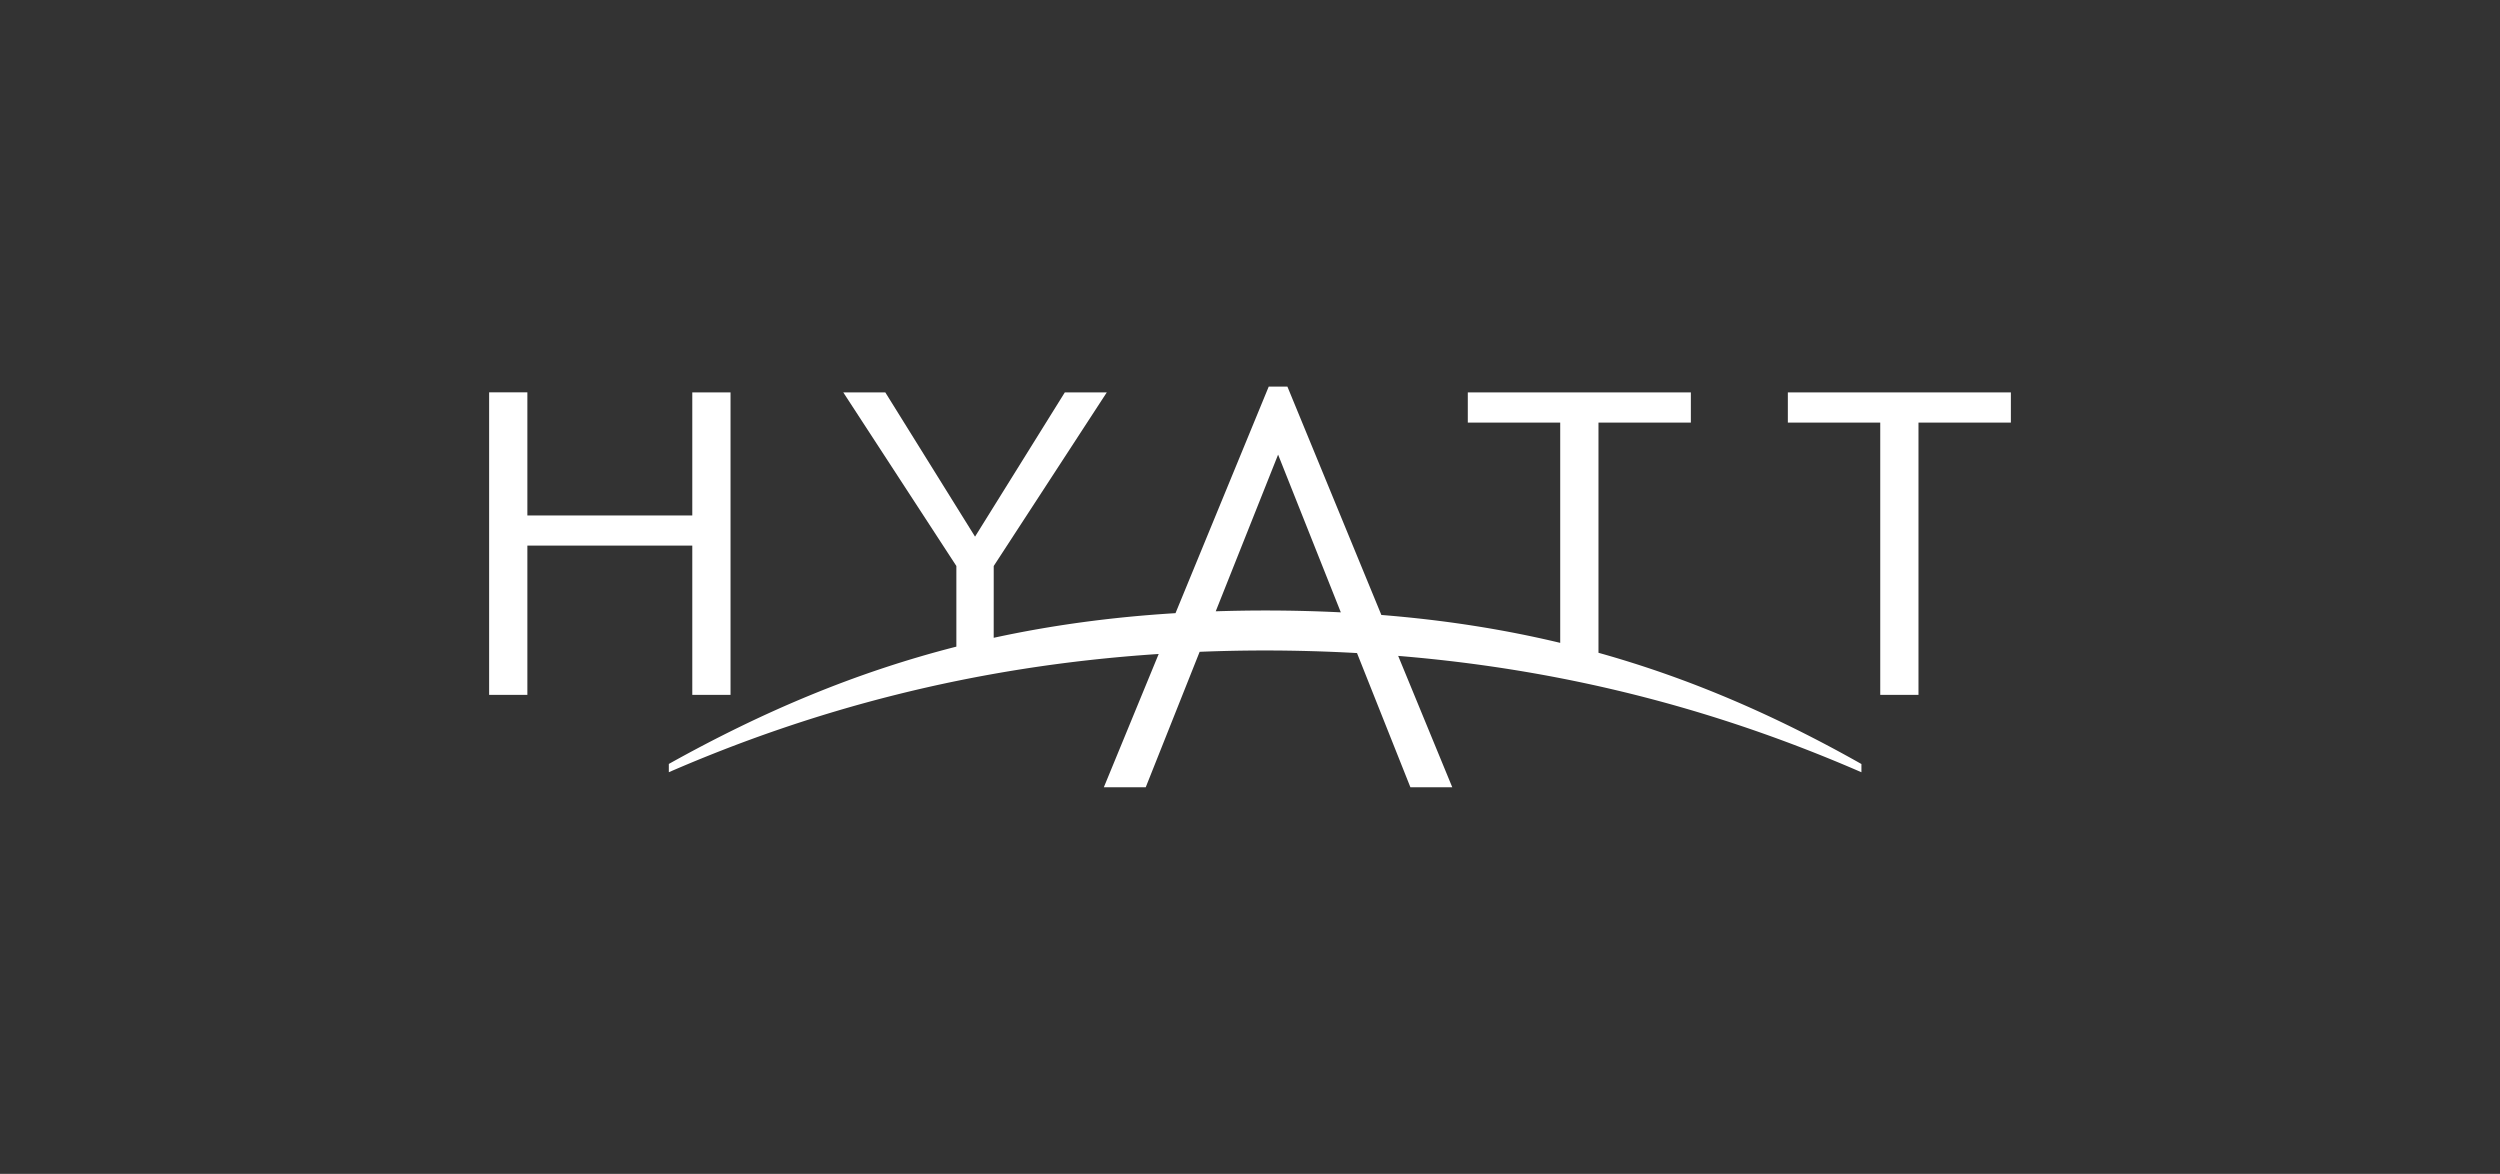 <svg xmlns="http://www.w3.org/2000/svg" width="624" height="293" fill="none"><rect width="100%" height="100%" fill="#333333" stroke="none"/><path fill="#fff" d="m334.669 152.842-15.656-39.367-15.567 39.105c4.05-.127 8.147-.201 12.335-.201 6.464 0 12.753.157 18.888.463Zm129.943 39.913c-33.553-14.591-71.288-25.396-115.627-29.044l13.502 32.789h-10.451l-13.327-33.496a413.44 413.44 0 0 0-22.912-.644c-5.552 0-11.003.114-16.367.332L285.975 196.5h-10.457l13.689-33.265c-47.031 3.084-87.085 14.229-122.268 29.51v-2.065c23.482-13.106 46.703-22.889 71.77-29.279v-20.126l-28.232-43.34h10.49l22.403 36.011 22.412-36.011h10.477l-28.226 43.34-.006 17.92c14.346-3.115 29.342-5.173 45.378-6.149L316.672 96.5h4.664l23.452 56.995c15.741 1.258 30.496 3.574 44.641 6.964v-54.984h-23.067v-7.54h55.675v7.54H398.98v57.461c22.745 6.354 44.085 15.594 65.632 27.764v2.055Zm37.302-94.82h-55.668v7.54h23.063v67.959h9.545v-67.959h23.06v-7.54Zm-319.573 75.499-9.545.01v-37.255h-41.164v37.245h-9.545v-75.5h9.545v30.721h41.164v-30.72h9.545v75.499Z"/></svg>